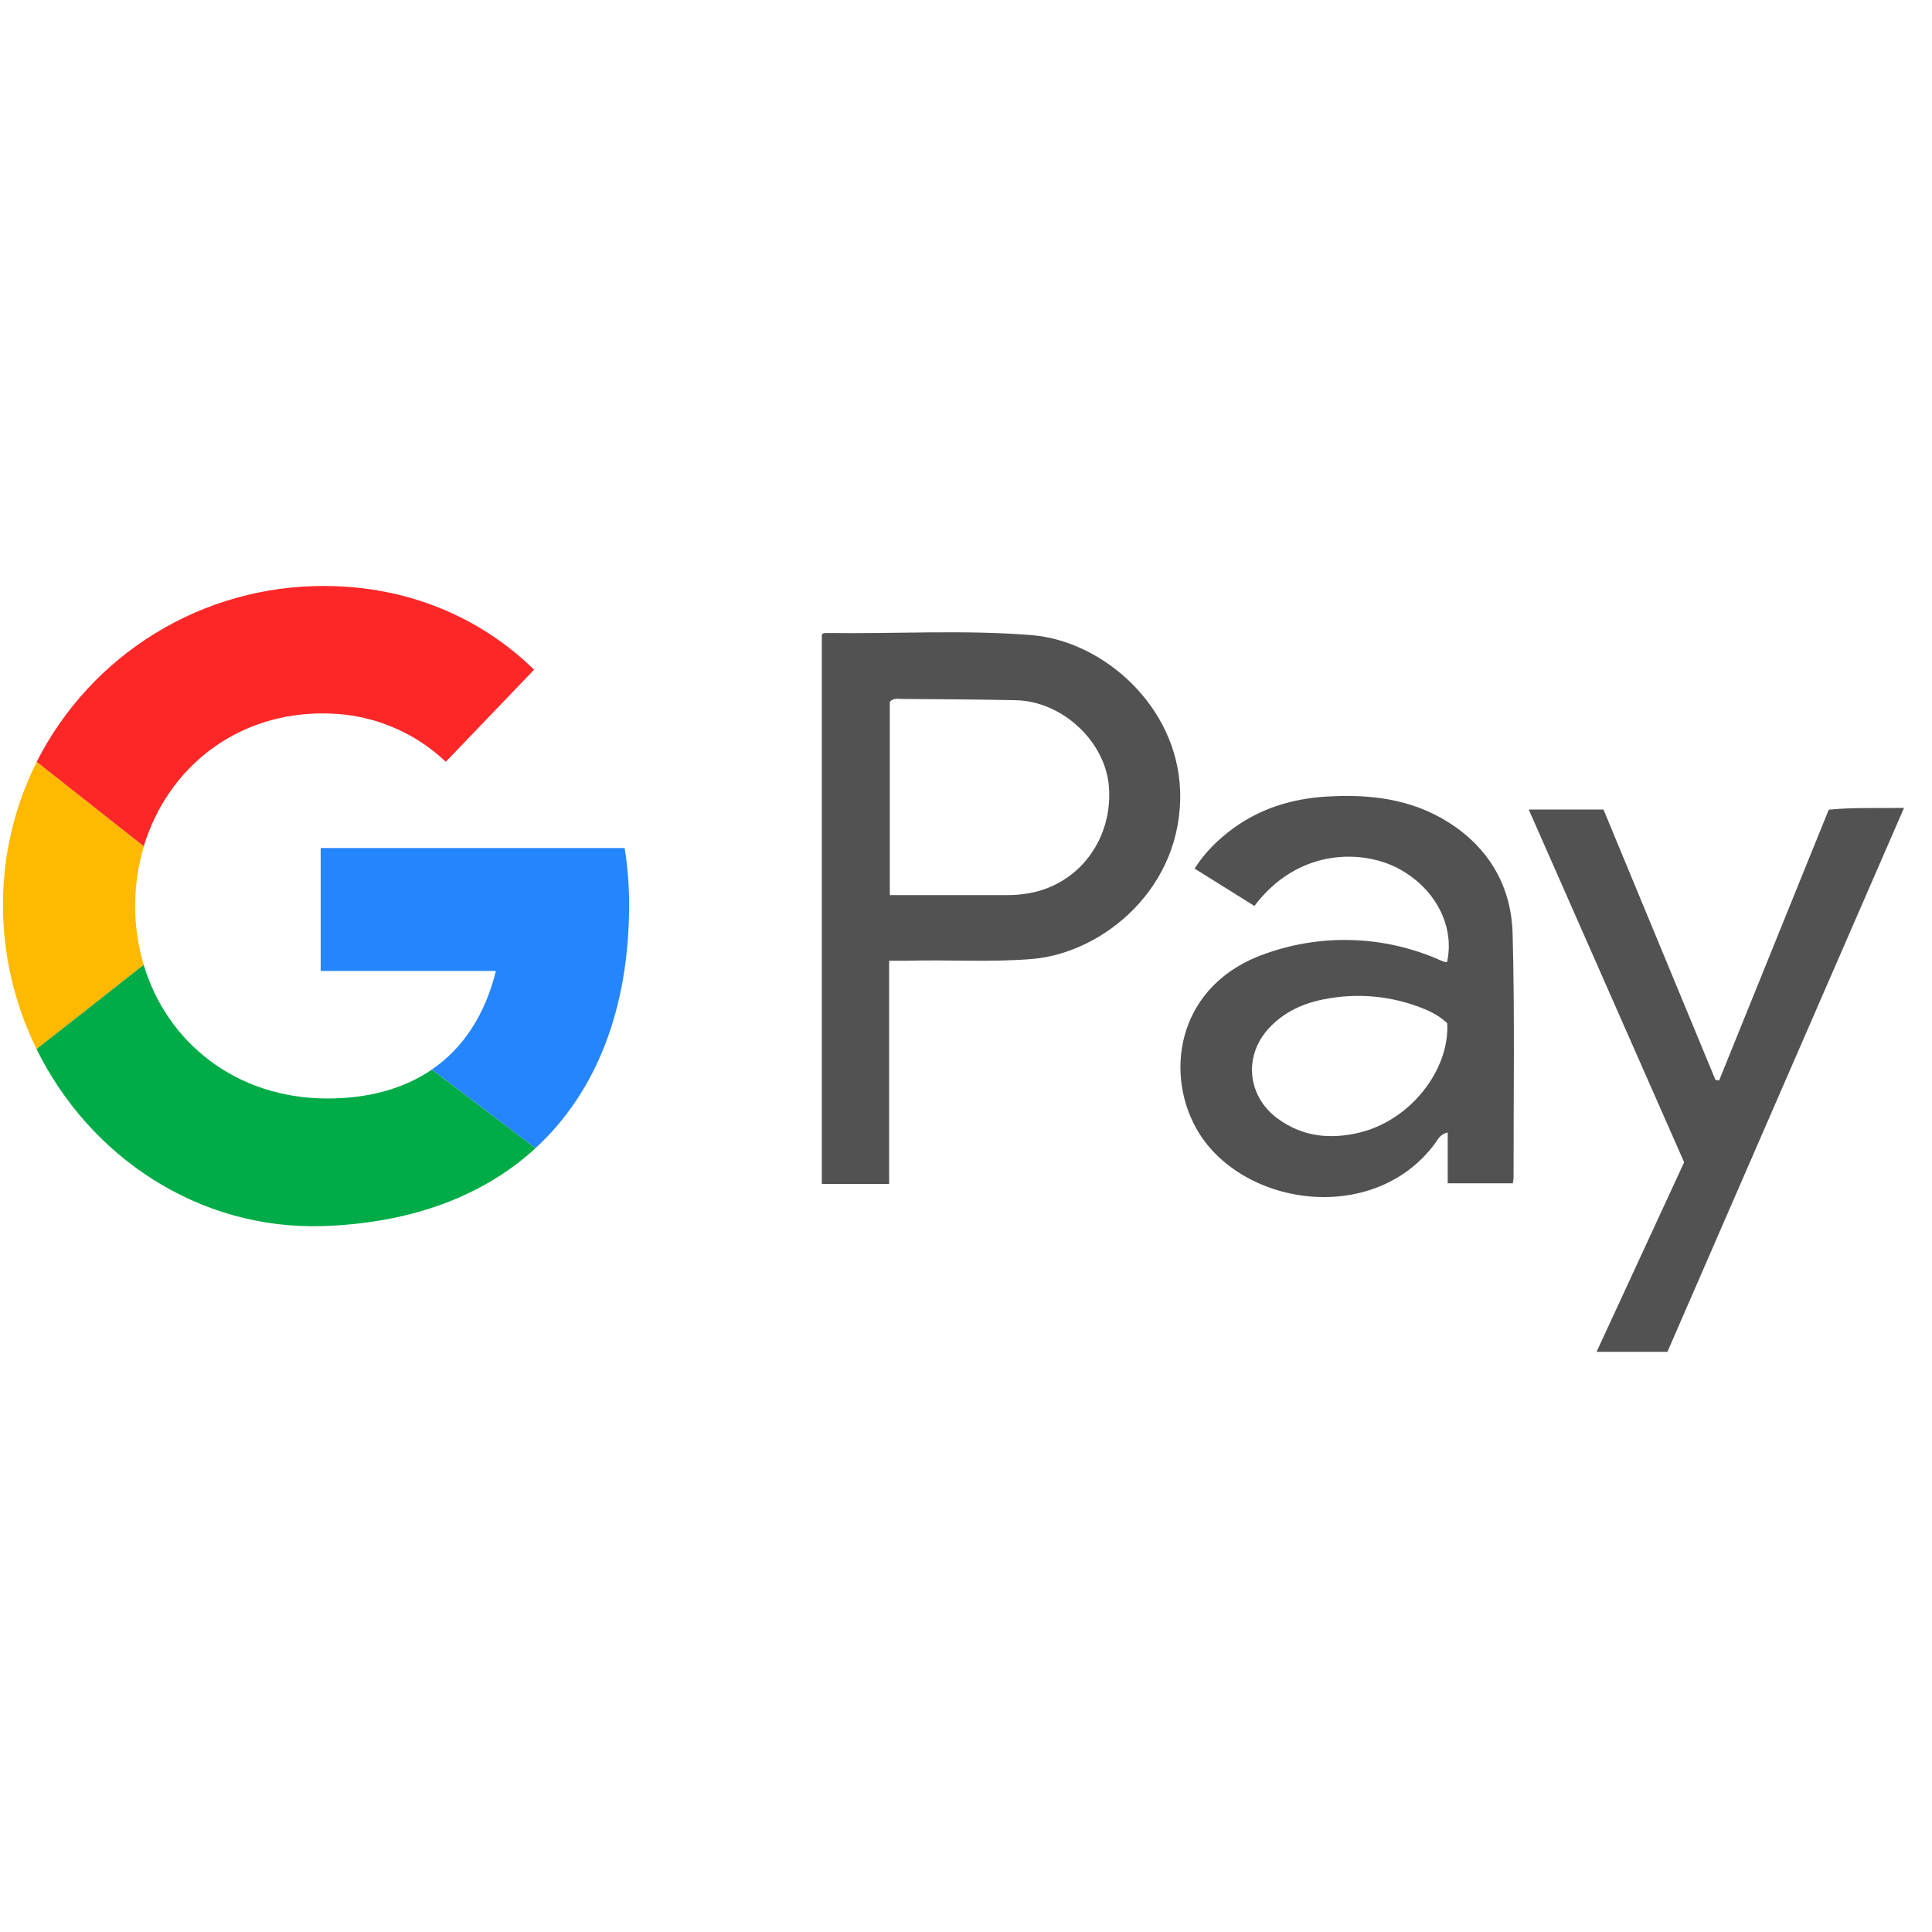 <svg width="100" height="100" viewBox="0 0 100 100" fill="none" xmlns="http://www.w3.org/2000/svg">
  <path
    d="M53.394 32.874C49.888 32.591 46.367 32.813 42.854 32.764C42.715 32.764 42.569 32.761 42.537 32.856V61.279H46.021V49.727C46.406 49.727 46.684 49.732 46.96 49.727C49.122 49.668 51.286 49.817 53.447 49.634C57.114 49.317 61.242 45.931 61.083 40.937C60.937 36.538 57.09 33.174 53.394 32.874ZM53.262 46.233C52.891 46.299 52.515 46.331 52.14 46.331H46.057V36.323C46.248 36.123 46.477 36.172 46.689 36.177C48.653 36.194 50.617 36.199 52.581 36.243C55.004 36.299 57.236 38.402 57.4 40.751C57.59 43.459 55.831 45.782 53.262 46.233L53.262 46.233ZM74.99 42.574C73.043 41.337 70.867 41.093 68.637 41.232C66.89 41.339 65.246 41.837 63.806 42.893C63.04 43.459 62.369 44.115 61.832 44.957L64.928 46.892C67.204 43.869 70.584 43.964 72.438 44.984C74.304 46.014 75.302 47.929 74.902 49.79C74.836 49.795 74.816 49.8 74.799 49.795C74.726 49.771 74.653 49.746 74.58 49.715C71.738 48.444 68.518 48.307 65.58 49.334C61.018 50.871 60.244 55.35 61.893 58.361C64.123 62.435 71.071 63.501 74.27 59.193C74.426 58.985 74.533 58.705 74.933 58.614V61.249H78.303C78.322 61.115 78.342 61.037 78.342 60.957C78.337 56.748 78.407 52.535 78.293 48.324C78.225 45.897 77.095 43.913 74.99 42.574ZM70.418 58.61C68.883 58.988 67.427 58.856 66.119 57.887C64.545 56.721 64.355 54.626 65.699 53.198C66.46 52.391 67.419 51.942 68.493 51.73C70.252 51.37 72.079 51.544 73.738 52.232C74.158 52.403 74.555 52.627 74.909 52.964C75.036 55.404 72.982 57.975 70.42 58.607L70.418 58.61ZM94.653 41.915L88.983 55.921L88.793 55.897L82.996 41.9H79.127L87.171 60.159L82.638 69.971H86.305L98.552 41.817C97.161 41.837 95.917 41.783 94.651 41.91L94.653 41.915Z"
    fill="#525252" />
  <path
    d="M6.995 46.894C6.995 45.821 7.151 44.782 7.447 43.806L1.904 39.431C0.748 41.728 0.149 44.265 0.154 46.836C0.154 49.495 0.779 52.037 1.894 54.301L7.439 49.941C7.143 48.952 6.994 47.925 6.995 46.892V46.894V46.894Z"
    fill="#FFB900" />
  <path
    d="M16.958 36.931C19.238 36.967 21.421 37.859 23.074 39.429L27.644 34.664C24.884 31.966 21.118 30.331 16.777 30.331C13.698 30.319 10.675 31.163 8.048 32.77C5.42 34.377 3.292 36.684 1.9 39.431L7.443 43.803C8.658 39.778 12.225 36.821 16.958 36.928V36.931Z"
    fill="#FE2727" />
  <path
    d="M16.958 56.858C12.213 56.858 8.639 53.955 7.438 49.941L1.891 54.299C4.618 59.842 10.259 63.691 16.777 63.46C21.364 63.296 25.06 61.874 27.719 59.429L22.355 55.36C20.883 56.367 19.044 56.858 16.958 56.858Z"
    fill="#00AC47" />
  <path
    d="M16.598 43.894V50.256H25.668C25.09 52.589 23.936 54.274 22.355 55.358L27.718 59.427C30.867 56.531 32.563 52.206 32.563 46.833C32.563 45.831 32.485 44.847 32.331 43.894"
    fill="#2485FC" />
</svg>